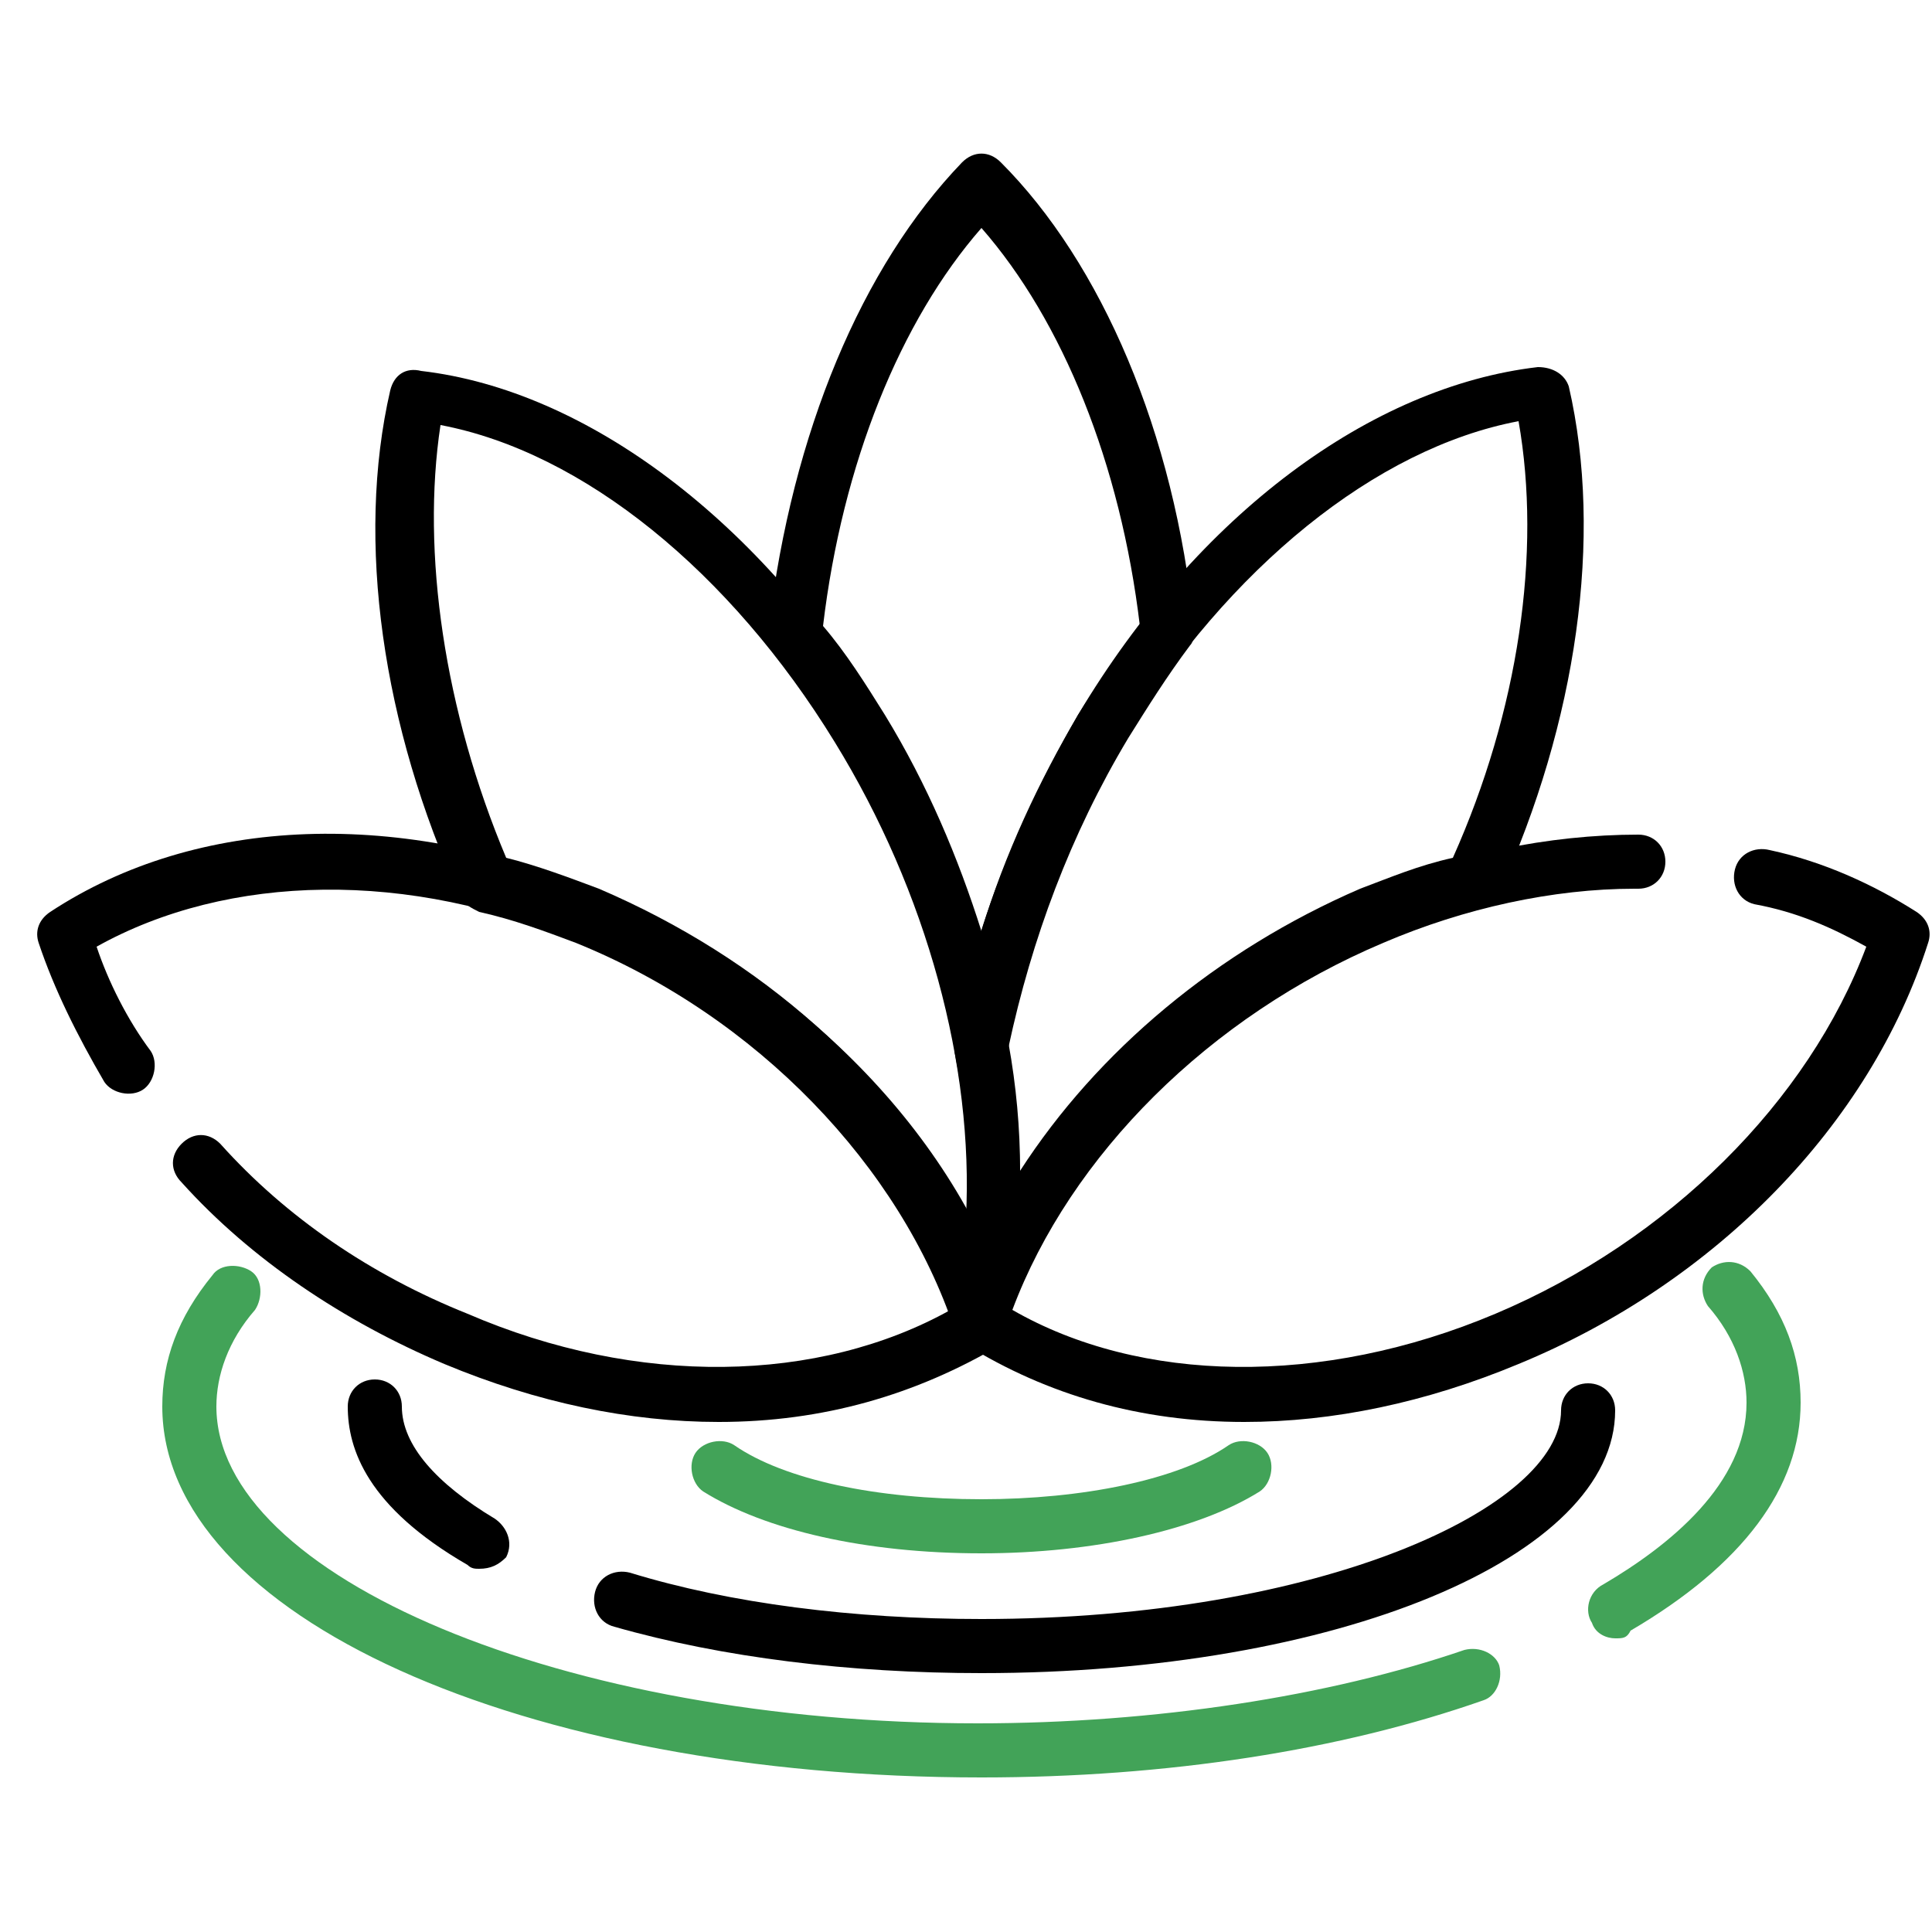 <?xml version="1.0" encoding="utf-8"?>
<!-- Generator: Adobe Illustrator 25.1.0, SVG Export Plug-In . SVG Version: 6.00 Build 0)  -->
<svg version="1.1" id="Layer_1" xmlns="http://www.w3.org/2000/svg" xmlns:xlink="http://www.w3.org/1999/xlink" x="0px" y="0px"
	 viewBox="0 0 50 50" style="enable-background:new 0 0 50 50;" xml:space="preserve">
<style type="text/css">
	.st0{fill:#42A358;}
</style>
<path d="M32.2,36.8c-2.7,0-5.1-0.7-7.2-2c-0.3-0.2-0.4-0.5-0.3-0.8c1.5-4.7,5.5-8.8,10.6-10.9c2.3-1,4.8-1.5,7.1-1.5
	c0.4,0,0.7,0.3,0.7,0.7c0,0.4-0.3,0.7-0.7,0.7c0,0,0,0-0.1,0c-2.1,0-4.4,0.5-6.5,1.4c-4.5,1.9-8.1,5.5-9.6,9.5c3.3,1.9,8,2,12.5,0.1
	c4.5-1.9,8.1-5.5,9.6-9.5c-0.9-0.5-1.8-0.9-2.9-1.1c-0.4-0.1-0.6-0.5-0.5-0.9c0.1-0.4,0.5-0.6,0.9-0.5c1.4,0.3,2.7,0.9,3.8,1.6
	c0.3,0.2,0.4,0.5,0.3,0.8c-1.5,4.7-5.5,8.8-10.6,10.9C36.9,36.3,34.5,36.8,32.2,36.8z"/>
<path d="M18.6,36.8c-2.3,0-4.7-0.5-7.1-1.5c-2.6-1.1-5-2.7-6.8-4.7c-0.3-0.3-0.3-0.7,0-1c0.3-0.3,0.7-0.3,1,0
	c1.7,1.9,3.9,3.4,6.4,4.4c4.4,1.9,9.1,1.8,12.5-0.1c-1.5-4-5.1-7.6-9.6-9.5c-4.4-1.9-9.1-1.8-12.5,0.1c0.3,0.9,0.8,1.9,1.4,2.7
	c0.2,0.3,0.1,0.8-0.2,1c-0.3,0.2-0.8,0.1-1-0.2c-0.7-1.2-1.3-2.4-1.7-3.6c-0.1-0.3,0-0.6,0.3-0.8c3.8-2.5,9.1-2.7,14.3-0.5
	c5.1,2.2,9.1,6.2,10.6,10.9c0.1,0.3,0,0.6-0.3,0.8C23.7,36.1,21.3,36.8,18.6,36.8z"/>
<path d="M25.4,34.9c-0.3,0-0.6-0.2-0.7-0.5c-1.4-4.2-5.1-8.1-9.8-10c-0.8-0.3-1.6-0.6-2.5-0.8c-0.2-0.1-0.4-0.2-0.5-0.4
	c-2-4.4-2.7-9.2-1.8-13.1c0.1-0.4,0.4-0.6,0.8-0.5c4.3,0.5,8.8,3.9,11.9,9c3.1,5.1,4.3,11,3.2,15.9C26,34.6,25.7,34.9,25.4,34.9
	C25.4,34.9,25.4,34.9,25.4,34.9z M13.1,22.2c0.8,0.2,1.6,0.5,2.4,0.8c4.2,1.8,7.6,4.8,9.5,8.5c0.2-3.9-1-8.4-3.4-12.3
	c-2.7-4.4-6.5-7.5-10.2-8.2C10.9,14.3,11.5,18.4,13.1,22.2z"/>
<path d="M25.4,27.7c-0.3,0-0.6-0.2-0.7-0.6c-0.5-2.7-1.6-5.5-3.1-8c-0.5-0.8-1-1.6-1.6-2.4c-0.1-0.1-0.2-0.3-0.1-0.5
	c0.6-5,2.4-9.3,5-12c0.3-0.3,0.7-0.3,1,0c2.6,2.6,4.5,7,5,12c0,0.2,0,0.4-0.1,0.5c-0.6,0.8-1.1,1.6-1.6,2.4c-1.5,2.5-2.5,5.2-3.1,8
	C26,27.5,25.7,27.7,25.4,27.7z M21.3,16.2c0.6,0.7,1.1,1.5,1.6,2.3c1.1,1.8,1.9,3.7,2.5,5.6c0.6-2,1.5-3.9,2.5-5.6
	c0.5-0.8,1-1.5,1.6-2.3c-0.5-4.2-2-7.9-4.1-10.3C23.3,8.3,21.8,12,21.3,16.2z"/>
<path d="M25.4,34.9c-0.1,0-0.1,0-0.2,0c-0.4-0.1-0.6-0.5-0.5-0.8c0.5-2,0.5-4.4,0-6.9c0-0.1,0-0.2,0-0.3c0.5-2.9,1.7-5.8,3.2-8.4
	c3.1-5.2,7.6-8.5,11.9-9c0.4,0,0.7,0.2,0.8,0.5c0.9,3.9,0.2,8.7-1.8,13.1c-0.1,0.2-0.3,0.3-0.5,0.4c-0.9,0.2-1.7,0.5-2.5,0.8
	c-4.7,2-8.4,5.8-9.8,10C26,34.7,25.7,34.9,25.4,34.9z M26.1,27c0.2,1.1,0.3,2.2,0.3,3.3c2-3.1,5.1-5.7,8.8-7.3
	c0.8-0.3,1.5-0.6,2.4-0.8c1.7-3.8,2.3-7.9,1.7-11.3c-3.7,0.7-7.5,3.8-10.2,8.2C27.7,21.6,26.6,24.3,26.1,27z"/>
<path class="st0" d="M41.8,42.4c-0.2,0-0.5-0.1-0.6-0.4c-0.2-0.3-0.1-0.8,0.3-1c1.7-1,3.7-2.6,3.7-4.7c0-0.8-0.3-1.7-1-2.5
	c-0.2-0.3-0.2-0.7,0.1-1c0.3-0.2,0.7-0.2,1,0.1c0.9,1.1,1.3,2.2,1.3,3.4c0,2.2-1.5,4.2-4.4,5.9C42.1,42.4,42,42.4,41.8,42.4z"/>
<path class="st0" d="M25.4,46c-11.9,0-21.2-4.2-21.2-9.6c0-1.2,0.4-2.3,1.3-3.4c0.2-0.3,0.7-0.3,1-0.1c0.3,0.2,0.3,0.7,0.1,1
	c-0.7,0.8-1,1.7-1,2.5c0,4.4,9,8.2,19.7,8.2c4.6,0,9.1-0.7,12.6-1.9c0.4-0.1,0.8,0.1,0.9,0.4c0.1,0.4-0.1,0.8-0.4,0.9
	C34.7,45.3,30.2,46,25.4,46z"/>
<path d="M25.4,43.3c-3.4,0-6.7-0.4-9.5-1.2c-0.4-0.1-0.6-0.5-0.5-0.9c0.1-0.4,0.5-0.6,0.9-0.5c2.6,0.8,5.8,1.2,9.1,1.2
	c8.8,0,15-2.9,15-5.4c0-0.4,0.3-0.7,0.7-0.7c0.4,0,0.7,0.3,0.7,0.7C41.8,40.3,34.6,43.3,25.4,43.3z"/>
<path d="M12.4,40.6c-0.1,0-0.2,0-0.3-0.1c-2.6-1.5-3.1-3-3.1-4.1c0-0.4,0.3-0.7,0.7-0.7c0.4,0,0.7,0.3,0.7,0.7c0,1,0.9,2,2.4,2.9
	c0.3,0.2,0.5,0.6,0.3,1C12.9,40.5,12.7,40.6,12.4,40.6z"/>
<path class="st0" d="M25.4,40.2c-3,0-5.6-0.6-7.2-1.6c-0.3-0.2-0.4-0.7-0.2-1c0.2-0.3,0.7-0.4,1-0.2c1.3,0.9,3.7,1.4,6.4,1.4
	c2.6,0,5.1-0.5,6.4-1.4c0.3-0.2,0.8-0.1,1,0.2c0.2,0.3,0.1,0.8-0.2,1C31,39.6,28.3,40.2,25.4,40.2z"/>
</svg>
